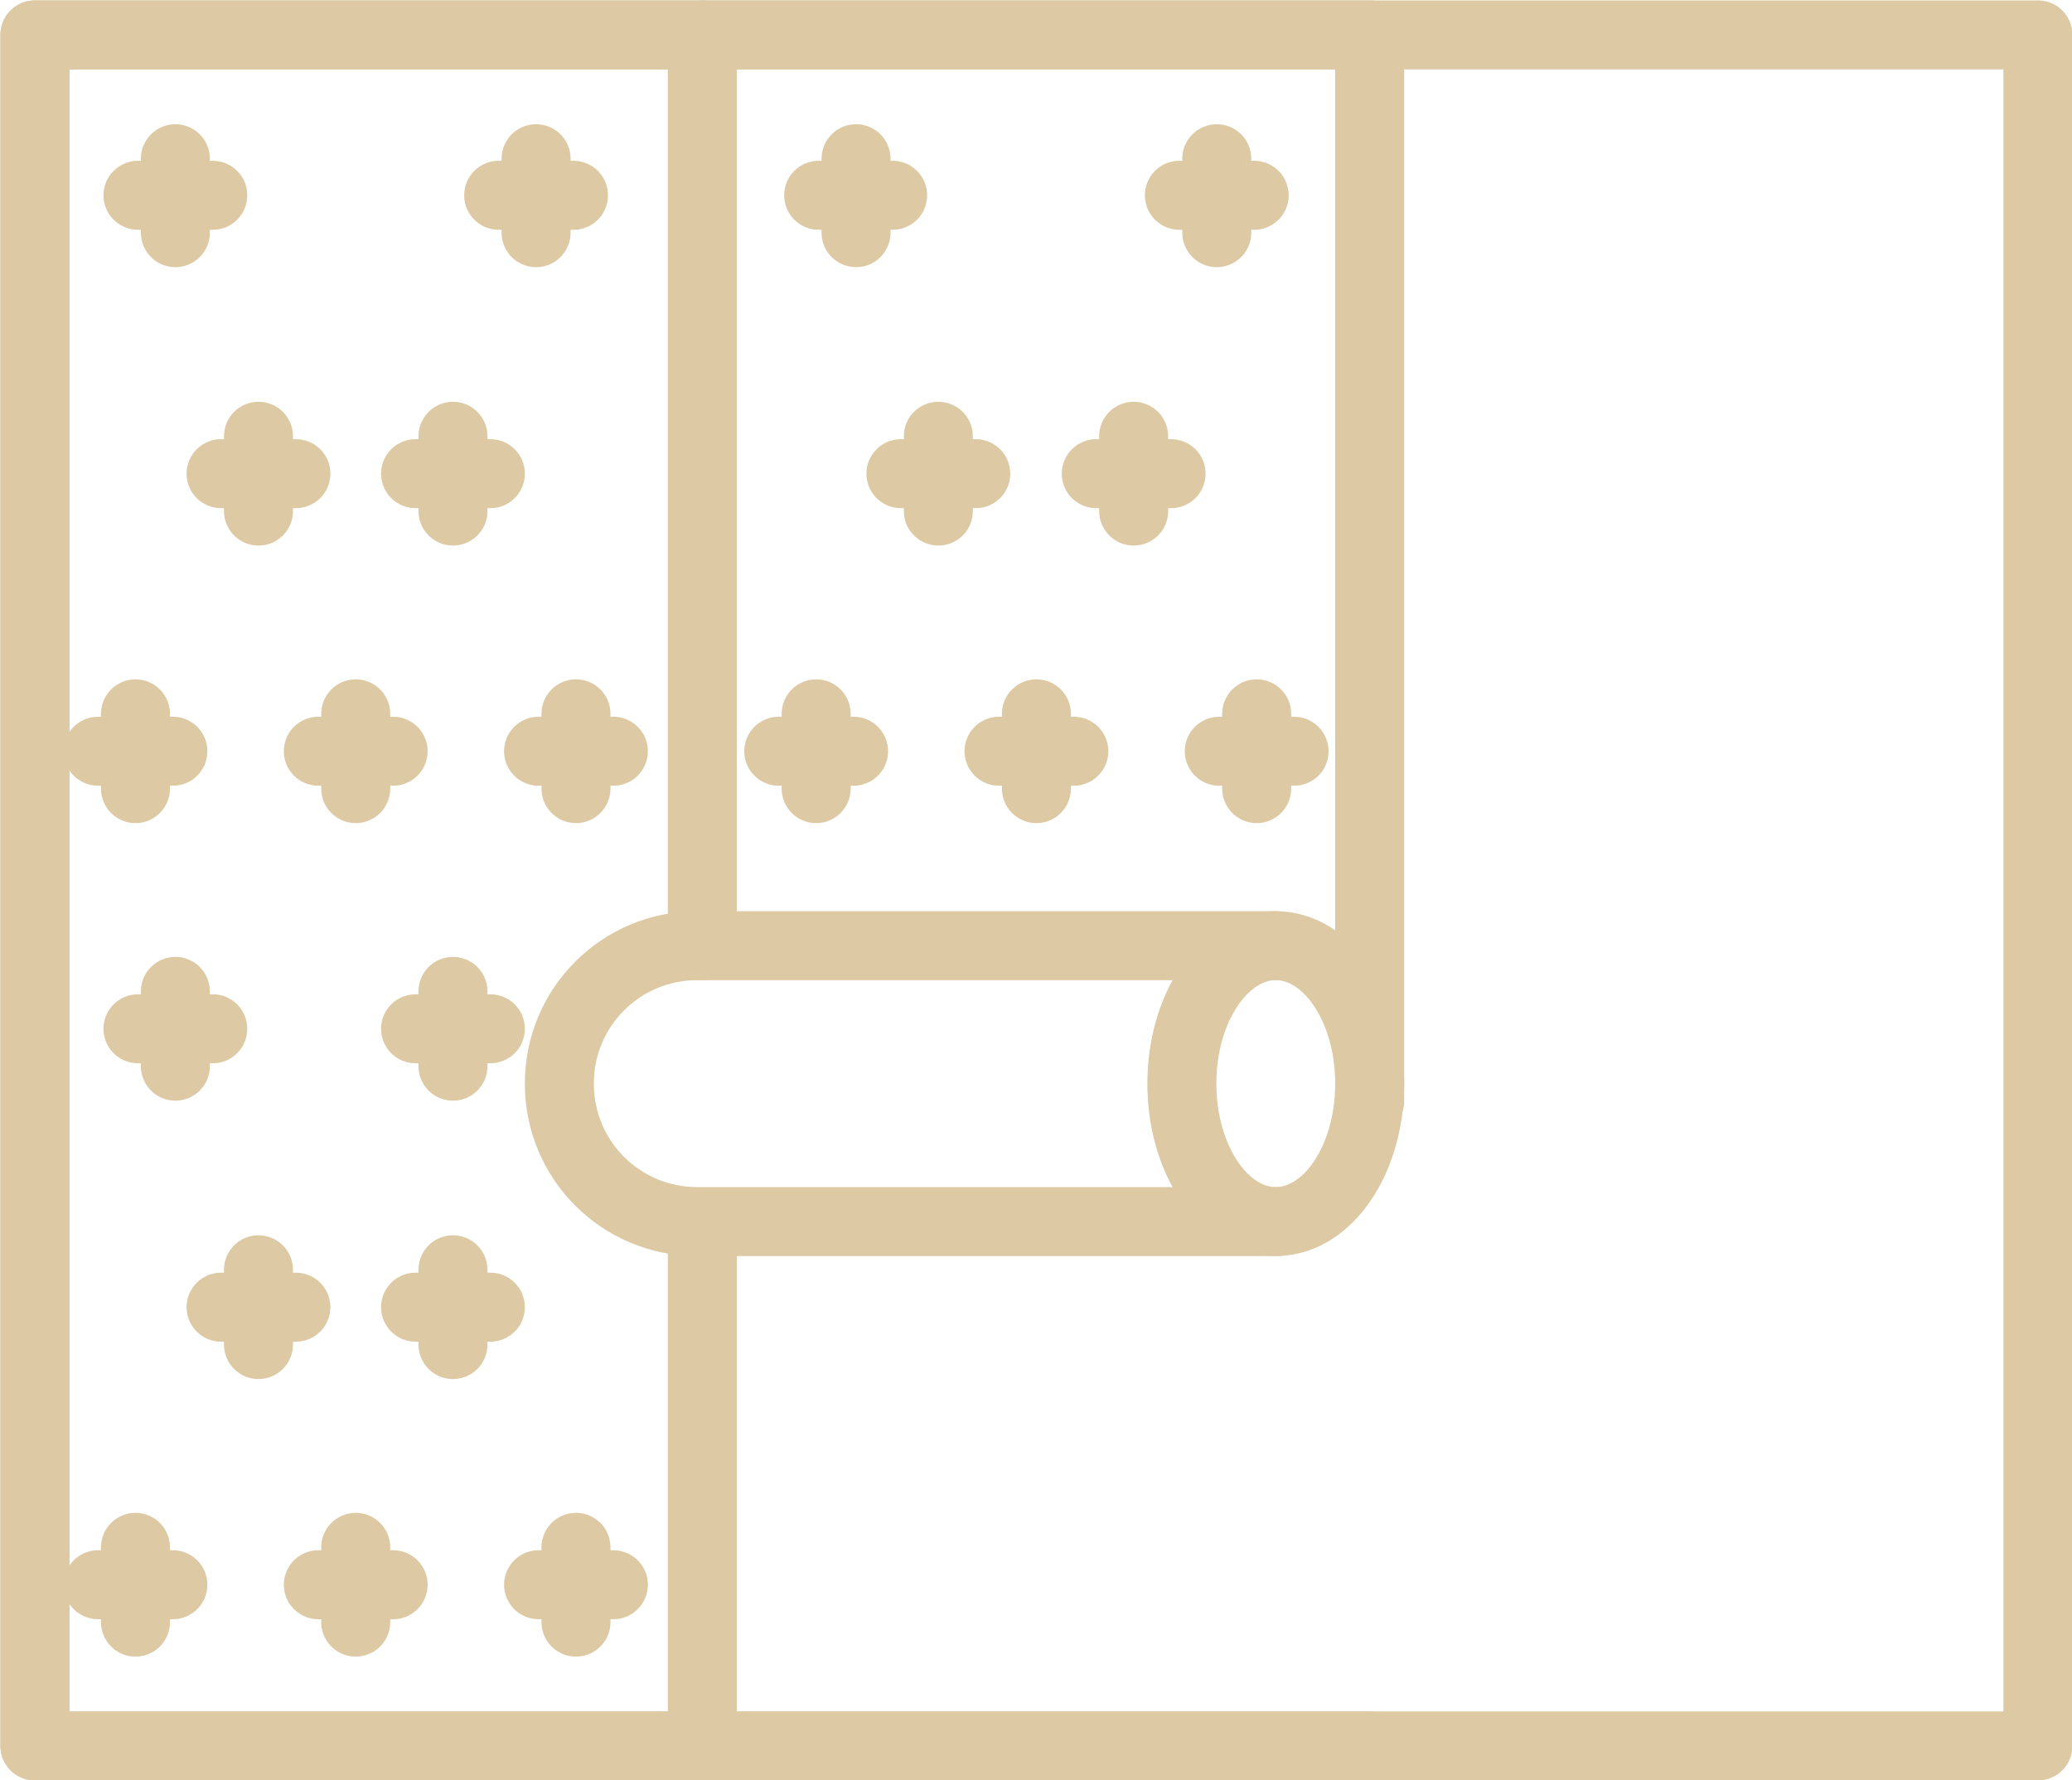 <?xml version="1.0" encoding="UTF-8"?><svg id="Capa_2" xmlns="http://www.w3.org/2000/svg" viewBox="0 0 24.93 21.42"><defs><style>.cls-1{fill:none;stroke:#ddc9a3;stroke-linecap:round;stroke-linejoin:round;stroke-width:.83px;}</style></defs><g id="Capa_1-2"><g><rect class="cls-1" x=".42" y=".42" width="24.1" height="20.59"/><polyline class="cls-1" points="8.45 14.81 8.45 21.01 .42 21.01 .42 .42 8.45 .42 8.45 11.38"/><polyline class="cls-1" points="16.48 13.25 16.48 .42 8.45 .42"/><line class="cls-1" x1="8.45" y1="21.01" x2="16.48" y2="21.01"/><g><g><line class="cls-1" x1="2.11" y1="1.91" x2="2.11" y2="2.8"/><line class="cls-1" x1="2.56" y1="2.35" x2="1.66" y2="2.35"/></g><g><line class="cls-1" x1="6.45" y1="1.91" x2="6.45" y2="2.8"/><line class="cls-1" x1="6.9" y1="2.35" x2="6" y2="2.35"/></g></g><g><g><line class="cls-1" x1="1.63" y1="8.59" x2="1.63" y2="9.49"/><line class="cls-1" x1="2.08" y1="9.04" x2="1.18" y2="9.04"/></g><g><line class="cls-1" x1="4.28" y1="8.59" x2="4.28" y2="9.49"/><line class="cls-1" x1="4.73" y1="9.04" x2="3.83" y2="9.04"/></g><g><line class="cls-1" x1="6.93" y1="8.59" x2="6.93" y2="9.49"/><line class="cls-1" x1="7.38" y1="9.04" x2="6.48" y2="9.04"/></g></g><g><g><line class="cls-1" x1="3.11" y1="5.25" x2="3.11" y2="6.15"/><line class="cls-1" x1="3.56" y1="5.7" x2="2.66" y2="5.7"/></g><g><line class="cls-1" x1="5.45" y1="5.25" x2="5.45" y2="6.15"/><line class="cls-1" x1="5.9" y1="5.7" x2="5" y2="5.7"/></g><g><line class="cls-1" x1="5.45" y1="11.93" x2="5.45" y2="12.83"/><line class="cls-1" x1="5.9" y1="12.38" x2="5" y2="12.38"/></g></g><g><g><line class="cls-1" x1="10.3" y1="1.91" x2="10.3" y2="2.8"/><line class="cls-1" x1="10.74" y1="2.35" x2="9.85" y2="2.35"/></g><g><line class="cls-1" x1="14.64" y1="1.91" x2="14.64" y2="2.8"/><line class="cls-1" x1="15.09" y1="2.35" x2="14.19" y2="2.35"/></g></g><g><g><line class="cls-1" x1="9.82" y1="8.59" x2="9.82" y2="9.49"/><line class="cls-1" x1="10.27" y1="9.04" x2="9.37" y2="9.04"/></g><g><line class="cls-1" x1="12.47" y1="8.59" x2="12.47" y2="9.49"/><line class="cls-1" x1="12.92" y1="9.04" x2="12.02" y2="9.04"/></g><g><line class="cls-1" x1="15.12" y1="8.59" x2="15.12" y2="9.49"/><line class="cls-1" x1="15.57" y1="9.04" x2="14.67" y2="9.04"/></g></g><g><g><line class="cls-1" x1="11.29" y1="5.25" x2="11.29" y2="6.15"/><line class="cls-1" x1="11.74" y1="5.7" x2="10.84" y2="5.7"/></g><g><line class="cls-1" x1="13.64" y1="5.25" x2="13.64" y2="6.15"/><line class="cls-1" x1="14.09" y1="5.7" x2="13.19" y2="5.7"/></g></g><g><line class="cls-1" x1="2.11" y1="11.93" x2="2.11" y2="12.83"/><line class="cls-1" x1="2.56" y1="12.38" x2="1.66" y2="12.38"/></g><g><g><line class="cls-1" x1="1.63" y1="18.62" x2="1.63" y2="19.52"/><line class="cls-1" x1="2.08" y1="19.07" x2="1.18" y2="19.07"/></g><g><line class="cls-1" x1="4.28" y1="18.62" x2="4.28" y2="19.52"/><line class="cls-1" x1="4.73" y1="19.07" x2="3.83" y2="19.07"/></g><g><line class="cls-1" x1="6.93" y1="18.62" x2="6.93" y2="19.52"/><line class="cls-1" x1="7.38" y1="19.07" x2="6.48" y2="19.07"/></g></g><g><g><line class="cls-1" x1="3.11" y1="15.28" x2="3.11" y2="16.18"/><line class="cls-1" x1="3.56" y1="15.73" x2="2.66" y2="15.73"/></g><g><line class="cls-1" x1="5.45" y1="15.28" x2="5.45" y2="16.18"/><line class="cls-1" x1="5.9" y1="15.73" x2="5" y2="15.73"/></g></g><g><path class="cls-1" d="m15.35,14.7h-6.96c-.92,0-1.66-.74-1.66-1.66h0c0-.92.74-1.66,1.66-1.66h6.96"/><ellipse class="cls-1" cx="15.35" cy="13.04" rx="1.13" ry="1.66"/></g></g></g></svg>
